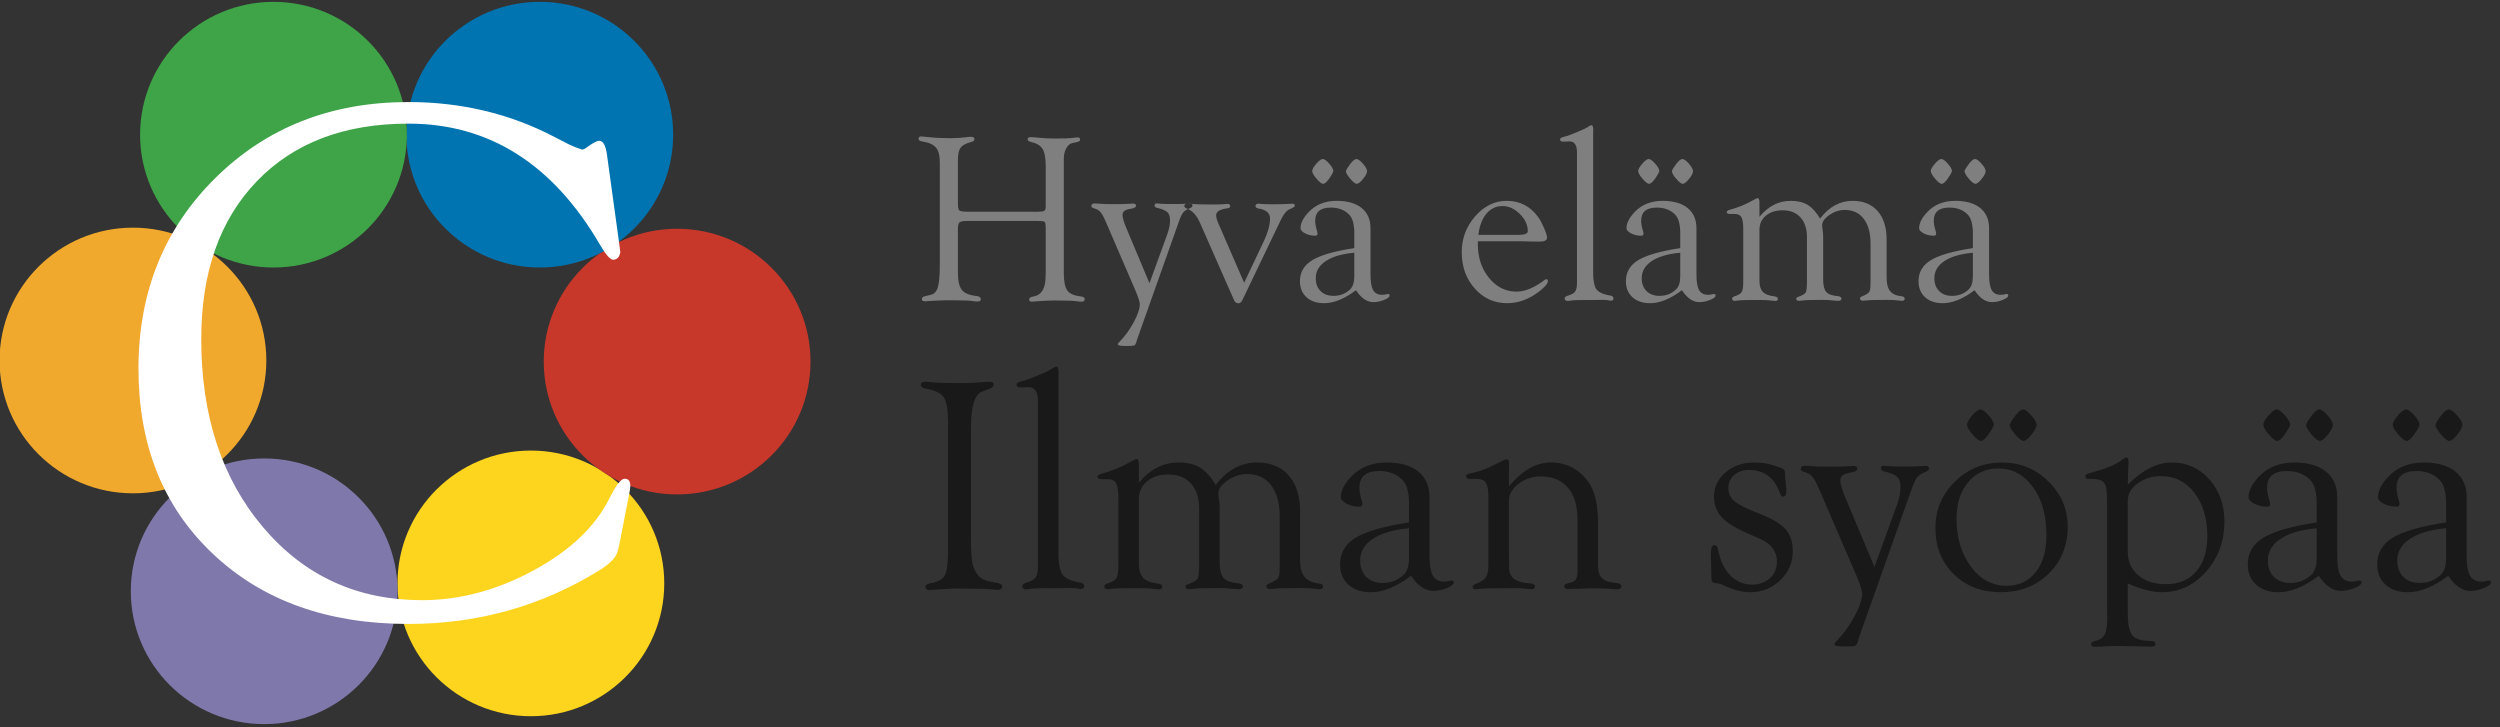 <?xml version="1.0" encoding="UTF-8" standalone="no"?>
<svg width="275px" height="80px" viewBox="0 0 275 80" version="1.1" xmlns="http://www.w3.org/2000/svg" xmlns:xlink="http://www.w3.org/1999/xlink" xmlns:sketch="http://www.bohemiancoding.com/sketch/ns">
    <rect x="0" y="0" width="275" height="80" fill="#333333" stroke="none"/>
    <!-- Generator: Sketch 3.5.1 (25234) - http://www.bohemiancoding.com/sketch -->
    <title>fi ilman syopaa</title>
    <desc>Created with Sketch.</desc>
    <defs></defs>
    <g id="Page-1" stroke="none" stroke-width="1" fill="none" fill-rule="evenodd" sketch:type="MSPage">
        <g id="fi-ilman-syopaa" sketch:type="MSArtboardGroup">
            <path d="M106.806,47.018 L106.806,59.344 C106.806,60.882 106.899,61.898 107.086,62.393 C107.306,62.953 107.578,63.349 107.902,63.579 C108.226,63.81 108.734,63.975 109.426,64.074 C109.976,64.151 110.25,64.288 110.25,64.486 C110.25,64.749 110.08,64.881 109.739,64.881 C109.575,64.881 109.366,64.865 109.113,64.832 C108.773,64.788 108.19,64.766 107.366,64.766 L104.977,64.733 L103.032,64.848 C102.714,64.881 102.45,64.898 102.241,64.898 C101.945,64.898 101.796,64.782 101.796,64.552 C101.796,64.354 101.967,64.228 102.307,64.173 C103.142,64.03 103.68,63.741 103.922,63.307 C104.164,62.874 104.285,61.959 104.285,60.564 L104.285,46.457 C104.285,45.095 104.128,44.178 103.815,43.705 C103.502,43.233 102.834,42.914 101.813,42.749 C101.472,42.683 101.296,42.552 101.285,42.354 C101.274,42.112 101.434,41.991 101.763,41.991 C101.851,41.991 101.95,41.997 102.06,42.008 C102.862,42.096 103.928,42.14 105.257,42.14 C106.07,42.14 106.768,42.123 107.35,42.09 L108.454,42.008 C108.663,41.997 108.8,41.991 108.866,41.991 C109.163,41.991 109.311,42.096 109.311,42.304 C109.311,42.502 109.168,42.65 108.882,42.749 L108.026,43.079 C107.213,43.387 106.806,44.699 106.806,47.018 L106.806,47.018 Z M116.429,41.563 L116.429,60.893 C116.429,61.794 116.534,62.486 116.743,62.97 C116.984,63.519 117.665,63.887 118.786,64.074 C119.094,64.129 119.253,64.244 119.264,64.42 C119.275,64.673 119.16,64.799 118.918,64.799 C118.819,64.799 118.676,64.777 118.489,64.733 C118.325,64.7 118.077,64.684 117.748,64.684 L116.314,64.7 L115.457,64.7 C114.413,64.7 113.771,64.716 113.529,64.749 C113.178,64.804 112.969,64.832 112.903,64.832 C112.617,64.832 112.469,64.722 112.458,64.502 C112.447,64.315 112.601,64.178 112.919,64.09 C113.414,63.947 113.746,63.758 113.916,63.522 C114.087,63.286 114.172,62.904 114.172,62.376 L114.172,44.101 C114.172,43.09 113.82,42.585 113.117,42.585 L112.293,42.617 C112.183,42.617 112.09,42.606 112.013,42.585 C111.881,42.53 111.815,42.442 111.815,42.321 C111.815,42.167 111.958,42.052 112.244,41.975 C112.617,41.887 112.958,41.783 113.265,41.662 L114.271,41.25 C115.04,40.942 115.573,40.678 115.869,40.459 C116.001,40.371 116.111,40.327 116.199,40.327 C116.364,40.316 116.446,40.558 116.446,41.052 L116.429,41.563 Z M125.278,53.098 C126.509,51.615 127.959,50.874 129.629,50.874 C130.596,50.874 131.387,51.06 132.002,51.434 C132.617,51.808 133.194,52.445 133.732,53.346 C134.996,51.698 136.506,50.874 138.264,50.874 C139.758,50.874 140.923,51.349 141.758,52.299 C142.593,53.25 143.01,54.576 143.01,56.279 L143.01,61.585 C143.01,62.431 143.175,63.058 143.505,63.464 C143.834,63.871 144.378,64.112 145.136,64.189 C145.4,64.211 145.532,64.326 145.532,64.535 C145.532,64.722 145.4,64.815 145.136,64.815 C145.015,64.815 144.845,64.799 144.625,64.766 C144.274,64.711 143.724,64.684 142.977,64.684 C141.516,64.684 140.604,64.705 140.242,64.749 C140,64.782 139.835,64.799 139.747,64.799 C139.462,64.799 139.313,64.695 139.302,64.486 C139.291,64.365 139.385,64.266 139.583,64.189 C140.066,64.002 140.382,63.821 140.53,63.645 C140.679,63.47 140.753,63.184 140.753,62.788 L140.769,62.228 L140.769,56.839 C140.769,55.356 140.453,54.203 139.822,53.379 C139.19,52.555 138.308,52.143 137.177,52.143 C136.43,52.143 135.715,52.376 135.034,52.843 C134.353,53.31 134.013,53.802 134.013,54.318 C134.013,54.428 134.029,54.565 134.062,54.73 C134.128,55.125 134.161,55.504 134.161,55.867 L134.161,61.816 C134.161,62.651 134.301,63.233 134.581,63.563 C134.861,63.893 135.391,64.09 136.171,64.156 C136.534,64.189 136.715,64.31 136.715,64.519 C136.715,64.716 136.556,64.815 136.237,64.815 C136.127,64.815 135.952,64.804 135.71,64.782 C135.106,64.716 134.589,64.684 134.161,64.684 C132.656,64.684 131.705,64.711 131.31,64.766 C131.101,64.799 130.931,64.815 130.799,64.815 C130.535,64.815 130.404,64.722 130.404,64.535 C130.404,64.414 130.502,64.321 130.7,64.255 C131.282,64.046 131.629,63.84 131.738,63.637 C131.848,63.434 131.903,62.898 131.903,62.03 L131.903,55.916 C131.903,54.763 131.604,53.854 131.005,53.189 C130.406,52.524 129.58,52.192 128.525,52.192 C127.558,52.192 126.775,52.442 126.177,52.942 C125.578,53.442 125.278,54.098 125.278,54.911 L125.278,61.997 C125.278,62.711 125.435,63.233 125.748,63.563 C126.061,63.893 126.591,64.101 127.338,64.189 C127.679,64.222 127.849,64.343 127.849,64.552 C127.849,64.749 127.717,64.843 127.454,64.832 C127.3,64.821 127.036,64.793 126.663,64.749 C126.432,64.716 125.976,64.7 125.295,64.7 L124.191,64.7 L123.07,64.716 C122.916,64.716 122.724,64.727 122.493,64.749 C122.208,64.782 122.004,64.804 121.884,64.815 C121.609,64.826 121.472,64.733 121.472,64.535 C121.472,64.37 121.593,64.25 121.834,64.173 C122.34,64.019 122.664,63.821 122.806,63.579 C122.949,63.338 123.021,62.865 123.021,62.162 L123.021,54.779 C123.021,53.988 122.936,53.445 122.765,53.148 C122.595,52.851 122.279,52.703 121.818,52.703 L121.093,52.703 C120.983,52.703 120.889,52.675 120.812,52.621 C120.747,52.588 120.714,52.533 120.714,52.456 C120.714,52.313 120.845,52.203 121.109,52.126 C122.241,51.83 123.29,51.407 124.257,50.857 C124.685,50.616 124.943,50.495 125.031,50.495 C125.196,50.495 125.278,50.698 125.278,51.104 L125.278,53.098 Z M154.99,57.466 L154.99,55.422 C154.99,54.159 154.754,53.285 154.282,52.802 C153.645,52.143 152.788,51.813 151.711,51.813 C150.261,51.813 149.536,52.428 149.536,53.659 C149.536,54.021 149.607,54.439 149.75,54.911 C149.816,55.109 149.854,55.285 149.865,55.439 C149.876,55.636 149.766,55.735 149.536,55.735 C149.019,55.735 148.55,55.625 148.127,55.406 C147.704,55.186 147.492,54.944 147.492,54.68 C147.492,53.999 147.86,53.263 148.596,52.472 C149.585,51.407 150.898,50.874 152.535,50.874 C154.029,50.874 155.188,51.206 156.012,51.871 C156.836,52.535 157.248,53.472 157.248,54.68 L157.248,61.14 C157.248,62.162 157.372,62.89 157.619,63.324 C157.866,63.758 158.281,63.975 158.863,63.975 C159.028,63.975 159.16,63.964 159.259,63.942 C159.456,63.887 159.588,63.86 159.654,63.86 C159.841,63.849 159.929,63.925 159.918,64.09 C159.907,64.288 159.649,64.489 159.143,64.692 C158.638,64.895 158.143,64.997 157.66,64.997 C156.759,64.997 155.946,64.442 155.221,63.332 C153.628,64.541 152.15,65.145 150.788,65.145 C149.755,65.145 148.934,64.868 148.324,64.313 C147.715,63.758 147.41,63.014 147.41,62.08 C147.41,60.816 147.987,59.836 149.14,59.138 C150.294,58.441 152.244,57.883 154.99,57.466 L154.99,57.466 Z M154.99,58.108 C153.277,58.262 151.953,58.649 151.019,59.27 C150.085,59.891 149.618,60.684 149.618,61.651 C149.618,62.409 149.841,63.011 150.285,63.456 C150.73,63.901 151.332,64.123 152.09,64.123 C153.013,64.123 153.787,63.821 154.414,63.217 C154.798,62.832 154.99,62.223 154.99,61.388 L154.99,58.108 Z M165.982,53.494 C167.454,51.747 168.981,50.874 170.563,50.874 C172.321,50.874 173.711,51.593 174.732,53.033 C175.435,54.021 175.787,55.526 175.787,57.548 L175.787,61.486 L175.77,61.981 L175.82,62.772 C175.941,63.497 176.402,63.92 177.204,64.041 L177.896,64.14 C178.193,64.184 178.347,64.294 178.358,64.469 C178.369,64.711 178.187,64.832 177.814,64.832 C177.693,64.832 177.479,64.815 177.171,64.782 C176.809,64.738 176.139,64.716 175.161,64.716 L173.529,64.766 L172.903,64.766 L172.425,64.799 L172.194,64.749 C172.118,64.705 172.079,64.623 172.079,64.502 C172.079,64.337 172.178,64.233 172.376,64.189 L172.87,64.057 C173.31,63.947 173.529,63.552 173.529,62.871 L173.529,57.185 C173.529,55.658 173.178,54.48 172.475,53.651 C171.771,52.821 170.772,52.406 169.475,52.406 C168.563,52.406 167.753,52.675 167.045,53.214 C166.336,53.752 165.982,54.367 165.982,55.059 L165.982,61.338 L165.998,61.833 L166.015,62.657 C166.07,63.579 166.833,64.085 168.305,64.173 C168.668,64.206 168.849,64.321 168.849,64.519 C168.849,64.716 168.723,64.815 168.47,64.815 C168.283,64.815 168.003,64.788 167.63,64.733 C167.421,64.711 166.904,64.7 166.081,64.7 C164.334,64.7 163.29,64.722 162.949,64.766 C162.609,64.799 162.389,64.815 162.29,64.815 C162.081,64.815 161.983,64.727 161.994,64.552 C162.005,64.42 162.109,64.315 162.307,64.239 C162.867,64.041 163.243,63.799 163.436,63.513 C163.628,63.228 163.724,62.766 163.724,62.129 L163.724,54.68 C163.724,53.9 163.631,53.37 163.444,53.09 C163.257,52.81 162.905,52.67 162.389,52.67 L161.68,52.686 C161.582,52.686 161.494,52.664 161.417,52.621 C161.318,52.577 161.269,52.5 161.269,52.39 C161.269,52.236 161.411,52.132 161.697,52.077 C162.433,51.945 163.142,51.72 163.823,51.401 L164.696,50.973 C165.037,50.808 165.251,50.703 165.339,50.659 C165.493,50.572 165.625,50.528 165.734,50.528 C165.932,50.528 166.02,50.687 165.998,51.006 C165.987,51.181 165.982,51.39 165.982,51.632 L165.982,53.494 Z M192.941,50.874 C193.809,50.874 194.556,50.989 195.182,51.22 L195.907,51.467 C196.204,51.577 196.352,51.747 196.352,51.978 L196.352,52.242 C196.352,52.395 196.363,52.549 196.385,52.703 L196.451,53.346 C196.484,53.576 196.501,53.785 196.501,53.972 C196.501,54.4 196.38,54.62 196.138,54.631 C196.006,54.642 195.885,54.499 195.775,54.203 C195.171,52.533 194.04,51.698 192.381,51.698 C191.721,51.698 191.18,51.884 190.757,52.258 C190.334,52.632 190.123,53.104 190.123,53.675 C190.123,54.279 190.348,54.768 190.799,55.142 C191.249,55.515 192.166,55.971 193.551,56.51 C194.924,57.048 195.877,57.617 196.41,58.215 C196.943,58.814 197.209,59.619 197.209,60.63 C197.209,61.871 196.75,62.934 195.833,63.818 C194.916,64.703 193.82,65.145 192.545,65.145 C191.634,65.145 190.645,64.887 189.579,64.37 C189.326,64.25 189.167,64.189 189.101,64.189 L188.673,64.14 C188.42,64.118 188.283,63.98 188.261,63.728 L188.244,63.019 L188.195,60.91 L188.228,60.415 C188.272,60.119 188.393,59.965 188.59,59.954 C188.788,59.943 188.92,60.108 188.986,60.448 C189.217,61.657 189.664,62.602 190.329,63.283 C190.994,63.964 191.793,64.304 192.727,64.304 C193.529,64.304 194.185,64.068 194.696,63.596 C195.207,63.123 195.462,62.519 195.462,61.783 C195.462,60.663 194.847,59.828 193.617,59.278 L192.166,58.636 C190.848,58.064 189.914,57.474 189.365,56.864 C188.816,56.254 188.541,55.51 188.541,54.631 C188.541,53.576 188.964,52.686 189.81,51.961 C190.656,51.236 191.7,50.874 192.941,50.874 L192.941,50.874 Z M206.19,62.36 L208.662,55.554 C208.926,54.818 209.057,54.17 209.057,53.609 C209.057,53.082 208.936,52.7 208.695,52.464 C208.453,52.228 207.986,52.027 207.294,51.862 C207.03,51.808 206.899,51.692 206.899,51.516 C206.899,51.319 207.008,51.225 207.228,51.236 C207.371,51.247 207.591,51.264 207.887,51.286 C208.129,51.308 208.623,51.319 209.37,51.319 C210.194,51.319 210.771,51.308 211.101,51.286 C211.474,51.264 211.722,51.253 211.842,51.253 C212.073,51.253 212.188,51.346 212.188,51.533 C212.188,51.676 212.073,51.797 211.842,51.895 C211.414,52.06 211.109,52.247 210.928,52.456 C210.746,52.664 210.557,53.038 210.359,53.576 L204.525,70.023 L204.361,70.55 C204.273,70.836 204.168,71.001 204.048,71.045 C203.927,71.089 203.542,71.111 202.894,71.111 C202.147,71.111 201.773,71.034 201.773,70.88 C201.773,70.792 201.839,70.688 201.971,70.567 C202.729,69.809 203.397,68.9 203.973,67.839 C204.55,66.779 204.839,65.93 204.839,65.293 C204.839,64.964 204.63,64.31 204.212,63.332 L200.076,53.741 C199.801,53.104 199.557,52.664 199.343,52.423 C199.128,52.181 198.829,52.011 198.445,51.912 C198.203,51.846 198.082,51.742 198.082,51.599 C198.082,51.357 198.241,51.236 198.56,51.236 C198.791,51.236 199.082,51.253 199.433,51.286 C199.697,51.319 200.252,51.335 201.098,51.335 C202.13,51.335 202.856,51.319 203.273,51.286 C203.548,51.264 203.745,51.253 203.866,51.253 C204.163,51.242 204.311,51.352 204.311,51.582 C204.311,51.78 204.015,51.923 203.421,52.011 C202.762,52.11 202.433,52.384 202.433,52.835 C202.433,53.23 202.608,53.84 202.96,54.664 L206.19,62.36 Z M220.23,50.874 C222.207,50.874 223.905,51.569 225.322,52.958 C226.739,54.348 227.448,56.004 227.448,57.927 C227.448,60.014 226.75,61.739 225.355,63.101 C223.96,64.464 222.196,65.145 220.065,65.145 C217.978,65.145 216.261,64.483 214.915,63.159 C213.569,61.835 212.897,60.141 212.897,58.075 C212.897,56.076 213.611,54.376 215.039,52.975 C216.467,51.574 218.197,50.874 220.23,50.874 L220.23,50.874 Z M219.801,51.533 C218.428,51.533 217.321,52.041 216.481,53.057 C215.64,54.073 215.22,55.406 215.22,57.054 C215.22,59.152 215.745,60.907 216.794,62.319 C217.843,63.73 219.148,64.436 220.708,64.436 C222.07,64.436 223.144,63.936 223.93,62.937 C224.715,61.937 225.108,60.58 225.108,58.866 C225.108,56.702 224.613,54.939 223.625,53.576 C222.636,52.214 221.361,51.533 219.801,51.533 L219.801,51.533 Z M217.84,45.04 C218.06,45.04 218.359,45.254 218.738,45.683 C219.118,46.111 219.313,46.457 219.324,46.721 C219.269,46.952 219.071,47.306 218.73,47.784 C218.39,48.262 218.11,48.501 217.89,48.501 C217.692,48.501 217.393,48.27 216.992,47.809 C216.591,47.347 216.385,46.99 216.374,46.737 C216.363,46.496 216.549,46.152 216.934,45.707 C217.319,45.262 217.621,45.04 217.84,45.04 L217.84,45.04 Z M222.537,45.04 C222.757,45.04 223.056,45.254 223.435,45.683 C223.814,46.111 224.009,46.457 224.02,46.721 C224.031,46.974 223.85,47.333 223.476,47.8 C223.103,48.267 222.806,48.501 222.586,48.501 C222.389,48.501 222.089,48.27 221.688,47.809 C221.287,47.347 221.081,46.99 221.07,46.737 C221.125,46.518 221.329,46.18 221.68,45.724 C222.032,45.268 222.317,45.04 222.537,45.04 L222.537,45.04 Z M234.056,53.313 C235.682,51.687 237.297,50.874 238.901,50.874 C240.549,50.874 241.925,51.494 243.029,52.736 C244.133,53.977 244.685,55.526 244.685,57.383 C244.685,59.525 244.015,61.355 242.674,62.871 C241.334,64.387 239.714,65.145 237.813,65.145 C236.747,65.145 235.495,64.821 234.056,64.173 L234.056,67.485 C234.056,68.694 234.226,69.498 234.566,69.899 C234.907,70.3 235.583,70.501 236.593,70.501 C236.934,70.501 237.104,70.616 237.104,70.847 C237.104,71.034 236.951,71.127 236.643,71.127 L235.802,71.111 L234.237,71.078 L232.507,71.061 L231.814,71.078 L231.172,71.127 L230.397,71.143 L230.183,71.111 C230.084,71.067 230.035,70.979 230.035,70.847 C230.035,70.671 230.177,70.556 230.463,70.501 C230.968,70.402 231.317,70.168 231.51,69.8 C231.702,69.432 231.798,68.825 231.798,67.979 L231.781,67.353 L231.781,55.027 L231.748,54.334 C231.748,53.708 231.625,53.274 231.378,53.033 C231.131,52.791 230.677,52.67 230.018,52.67 L229.738,52.67 C229.639,52.67 229.562,52.659 229.507,52.637 C229.43,52.593 229.392,52.522 229.392,52.423 C229.392,52.247 229.529,52.126 229.804,52.06 C231.639,51.577 232.897,51.049 233.578,50.478 C233.71,50.368 233.808,50.313 233.874,50.313 C234.05,50.313 234.138,50.467 234.138,50.775 L234.122,51.088 L234.056,53.313 Z M234.056,55.076 L234.056,60.695 C234.056,61.772 234.44,62.635 235.209,63.283 C235.978,63.931 237,64.255 238.274,64.255 C239.681,64.255 240.787,63.783 241.595,62.838 C242.402,61.893 242.806,60.602 242.806,58.965 C242.806,57.021 242.334,55.436 241.389,54.211 C240.444,52.986 239.225,52.373 237.731,52.373 C236.731,52.373 235.868,52.64 235.143,53.173 C234.418,53.705 234.056,54.34 234.056,55.076 L234.056,55.076 Z M254.836,57.466 L254.836,55.422 C254.836,54.159 254.599,53.285 254.127,52.802 C253.49,52.143 252.633,51.813 251.556,51.813 C250.106,51.813 249.381,52.428 249.381,53.659 C249.381,54.021 249.452,54.439 249.595,54.911 C249.661,55.109 249.7,55.285 249.711,55.439 C249.722,55.636 249.612,55.735 249.381,55.735 C248.865,55.735 248.395,55.625 247.972,55.406 C247.549,55.186 247.338,54.944 247.338,54.68 C247.338,53.999 247.706,53.263 248.442,52.472 C249.43,51.407 250.743,50.874 252.38,50.874 C253.874,50.874 255.033,51.206 255.857,51.871 C256.681,52.535 257.093,53.472 257.093,54.68 L257.093,61.14 C257.093,62.162 257.217,62.89 257.464,63.324 C257.711,63.758 258.126,63.975 258.708,63.975 C258.873,63.975 259.005,63.964 259.104,63.942 C259.302,63.887 259.433,63.86 259.499,63.86 C259.686,63.849 259.774,63.925 259.763,64.09 C259.752,64.288 259.494,64.489 258.989,64.692 C258.483,64.895 257.989,64.997 257.505,64.997 C256.604,64.997 255.792,64.442 255.066,63.332 C253.473,64.541 251.996,65.145 250.633,65.145 C249.601,65.145 248.779,64.868 248.17,64.313 C247.56,63.758 247.255,63.014 247.255,62.08 C247.255,60.816 247.832,59.836 248.985,59.138 C250.139,58.441 252.089,57.883 254.836,57.466 L254.836,57.466 Z M254.836,58.108 C253.122,58.262 251.798,58.649 250.864,59.27 C249.93,59.891 249.463,60.684 249.463,61.651 C249.463,62.409 249.686,63.011 250.131,63.456 C250.576,63.901 251.177,64.123 251.935,64.123 C252.858,64.123 253.633,63.821 254.259,63.217 C254.643,62.832 254.836,62.223 254.836,61.388 L254.836,58.108 Z M250.436,45.04 C250.655,45.04 250.955,45.254 251.334,45.683 C251.713,46.111 251.908,46.457 251.919,46.721 C251.864,46.952 251.666,47.306 251.326,47.784 C250.985,48.262 250.705,48.501 250.485,48.501 C250.287,48.501 249.988,48.27 249.587,47.809 C249.186,47.347 248.98,46.99 248.969,46.737 C248.958,46.496 249.145,46.152 249.529,45.707 C249.914,45.262 250.216,45.04 250.436,45.04 L250.436,45.04 Z M255.132,45.04 C255.352,45.04 255.651,45.254 256.03,45.683 C256.409,46.111 256.604,46.457 256.615,46.721 C256.626,46.974 256.445,47.333 256.072,47.8 C255.698,48.267 255.401,48.501 255.182,48.501 C254.984,48.501 254.685,48.27 254.284,47.809 C253.883,47.347 253.677,46.99 253.666,46.737 C253.721,46.518 253.924,46.18 254.275,45.724 C254.627,45.268 254.913,45.04 255.132,45.04 L255.132,45.04 Z M269.073,57.466 L269.073,55.422 C269.073,54.159 268.837,53.285 268.365,52.802 C267.728,52.143 266.871,51.813 265.794,51.813 C264.344,51.813 263.619,52.428 263.619,53.659 C263.619,54.021 263.69,54.439 263.833,54.911 C263.899,55.109 263.937,55.285 263.948,55.439 C263.959,55.636 263.849,55.735 263.619,55.735 C263.102,55.735 262.633,55.625 262.21,55.406 C261.787,55.186 261.575,54.944 261.575,54.68 C261.575,53.999 261.943,53.263 262.679,52.472 C263.668,51.407 264.981,50.874 266.618,50.874 C268.112,50.874 269.271,51.206 270.095,51.871 C270.919,52.535 271.331,53.472 271.331,54.68 L271.331,61.14 C271.331,62.162 271.455,62.89 271.702,63.324 C271.949,63.758 272.364,63.975 272.946,63.975 C273.111,63.975 273.243,63.964 273.342,63.942 C273.539,63.887 273.671,63.86 273.737,63.86 C273.924,63.849 274.012,63.925 274.001,64.09 C273.99,64.288 273.732,64.489 273.226,64.692 C272.721,64.895 272.226,64.997 271.743,64.997 C270.842,64.997 270.029,64.442 269.304,63.332 C267.711,64.541 266.233,65.145 264.871,65.145 C263.838,65.145 263.017,64.868 262.407,64.313 C261.798,63.758 261.493,63.014 261.493,62.08 C261.493,60.816 262.07,59.836 263.223,59.138 C264.377,58.441 266.327,57.883 269.073,57.466 L269.073,57.466 Z M269.073,58.108 C267.36,58.262 266.036,58.649 265.102,59.27 C264.168,59.891 263.701,60.684 263.701,61.651 C263.701,62.409 263.924,63.011 264.369,63.456 C264.813,63.901 265.415,64.123 266.173,64.123 C267.096,64.123 267.87,63.821 268.497,63.217 C268.881,62.832 269.073,62.223 269.073,61.388 L269.073,58.108 Z M264.673,45.04 C264.893,45.04 265.192,45.254 265.572,45.683 C265.951,46.111 266.146,46.457 266.157,46.721 C266.102,46.952 265.904,47.306 265.563,47.784 C265.223,48.262 264.943,48.501 264.723,48.501 C264.525,48.501 264.226,48.27 263.825,47.809 C263.424,47.347 263.218,46.99 263.207,46.737 C263.196,46.496 263.382,46.152 263.767,45.707 C264.152,45.262 264.454,45.04 264.673,45.04 L264.673,45.04 Z M269.37,45.04 C269.59,45.04 269.889,45.254 270.268,45.683 C270.647,46.111 270.842,46.457 270.853,46.721 C270.864,46.974 270.683,47.333 270.309,47.8 C269.936,48.267 269.639,48.501 269.419,48.501 C269.222,48.501 268.922,48.27 268.521,47.809 C268.12,47.347 267.914,46.99 267.903,46.737 C267.958,46.518 268.162,46.18 268.513,45.724 C268.865,45.268 269.15,45.04 269.37,45.04 L269.37,45.04 Z" id="Ilman-syöpää" fill="#1A1919" sketch:type="MSShapeGroup"></path>
            <path d="M106.474,23.289 L114.145,23.289 C114.526,23.289 114.769,23.254 114.873,23.185 C114.977,23.115 115.029,22.959 115.029,22.717 L115.029,18.283 C115.029,17.391 114.914,16.758 114.684,16.385 C114.454,16.013 114.032,15.757 113.417,15.618 C113.156,15.566 113.031,15.462 113.039,15.306 C113.048,15.159 113.156,15.085 113.365,15.085 C113.547,15.085 113.841,15.107 114.249,15.15 C114.821,15.211 115.427,15.241 116.069,15.241 C116.996,15.241 117.646,15.215 118.019,15.163 C118.253,15.129 118.413,15.111 118.5,15.111 C118.708,15.111 118.812,15.194 118.812,15.358 C118.812,15.488 118.708,15.575 118.5,15.618 L117.967,15.735 C117.698,15.787 117.473,15.98 117.291,16.314 C117.109,16.648 117.018,17.031 117.018,17.464 L117.018,30.036 C117.018,30.963 117.148,31.605 117.408,31.96 C117.668,32.315 118.166,32.532 118.903,32.61 C119.171,32.645 119.31,32.731 119.319,32.87 C119.336,33.078 119.215,33.182 118.955,33.182 C118.781,33.182 118.556,33.16 118.279,33.117 C118.071,33.082 117.637,33.065 116.979,33.065 L116.017,33.052 L115.042,33.078 C114.886,33.078 114.678,33.091 114.418,33.117 C113.88,33.16 113.581,33.182 113.521,33.182 C113.304,33.191 113.2,33.104 113.208,32.922 C113.217,32.766 113.365,32.666 113.651,32.623 C114.561,32.467 115.016,31.726 115.016,30.4 L115.029,29.893 L115.029,25.122 C115.029,24.714 114.99,24.476 114.912,24.407 C114.834,24.337 114.574,24.303 114.132,24.303 L106.474,24.303 C105.98,24.303 105.673,24.353 105.551,24.452 C105.43,24.552 105.369,24.805 105.369,25.213 L105.369,29.984 C105.369,30.885 105.512,31.518 105.798,31.882 C106.084,32.246 106.617,32.471 107.397,32.558 C107.718,32.593 107.883,32.705 107.891,32.896 C107.9,33.078 107.774,33.169 107.514,33.169 C107.402,33.169 107.189,33.147 106.877,33.104 C106.643,33.061 106.123,33.039 105.317,33.039 L104.225,33.026 L103.367,33.052 C103.15,33.052 102.877,33.065 102.548,33.091 C102.097,33.126 101.824,33.143 101.729,33.143 C101.512,33.143 101.404,33.061 101.404,32.896 C101.404,32.74 101.517,32.636 101.742,32.584 L102.392,32.428 C102.773,32.341 103.033,32.055 103.172,31.57 C103.311,31.085 103.38,30.235 103.38,29.022 L103.38,17.867 C103.38,17.113 103.237,16.567 102.951,16.229 C102.665,15.891 102.154,15.666 101.417,15.553 C101.166,15.519 101.04,15.423 101.04,15.267 C101.04,15.085 101.153,14.999 101.378,15.007 C101.543,15.016 101.803,15.042 102.158,15.085 C102.834,15.163 103.627,15.202 104.537,15.202 C105.153,15.202 105.729,15.168 106.266,15.098 C106.5,15.064 106.682,15.046 106.812,15.046 C107.064,15.046 107.189,15.137 107.189,15.319 C107.189,15.458 107.072,15.558 106.838,15.618 C106.258,15.766 105.868,15.976 105.668,16.249 C105.469,16.522 105.369,16.979 105.369,17.62 L105.369,22.262 C105.369,22.756 105.419,23.05 105.519,23.146 C105.618,23.241 105.937,23.289 106.474,23.289 L106.474,23.289 Z M126.443,31.154 L128.393,25.785 C128.601,25.204 128.705,24.693 128.705,24.251 C128.705,23.835 128.61,23.533 128.419,23.347 C128.228,23.161 127.86,23.003 127.314,22.873 C127.106,22.829 127.002,22.738 127.002,22.6 C127.002,22.444 127.089,22.37 127.262,22.379 C127.375,22.387 127.548,22.4 127.782,22.418 C127.973,22.435 128.363,22.444 128.952,22.444 C129.602,22.444 130.057,22.435 130.317,22.418 C130.612,22.4 130.807,22.392 130.902,22.392 C131.084,22.392 131.175,22.465 131.175,22.613 C131.175,22.725 131.084,22.821 130.902,22.899 C130.564,23.029 130.324,23.176 130.181,23.341 C130.038,23.505 129.888,23.8 129.732,24.225 L125.13,37.199 L125,37.615 C124.931,37.841 124.848,37.971 124.753,38.005 C124.658,38.04 124.354,38.057 123.843,38.057 C123.254,38.057 122.959,37.997 122.959,37.875 C122.959,37.806 123.011,37.724 123.115,37.628 C123.713,37.03 124.239,36.313 124.694,35.477 C125.149,34.64 125.377,33.971 125.377,33.468 C125.377,33.208 125.212,32.692 124.883,31.921 L121.62,24.355 C121.403,23.852 121.21,23.505 121.041,23.315 C120.872,23.124 120.636,22.99 120.333,22.912 C120.142,22.86 120.047,22.777 120.047,22.665 C120.047,22.474 120.172,22.379 120.424,22.379 C120.606,22.379 120.835,22.392 121.113,22.418 C121.321,22.444 121.758,22.457 122.426,22.457 C123.241,22.457 123.813,22.444 124.142,22.418 C124.359,22.4 124.515,22.392 124.61,22.392 C124.844,22.383 124.961,22.47 124.961,22.652 C124.961,22.808 124.727,22.92 124.259,22.99 C123.739,23.068 123.479,23.284 123.479,23.64 C123.479,23.952 123.618,24.433 123.895,25.083 L126.443,31.154 Z M136.856,31.102 L139.04,26.487 C139.482,25.533 139.703,24.719 139.703,24.043 C139.703,23.445 139.287,23.076 138.455,22.938 C138.221,22.903 138.104,22.816 138.104,22.678 C138.104,22.496 138.217,22.405 138.442,22.405 C138.555,22.405 138.715,22.418 138.923,22.444 C139.105,22.461 139.422,22.47 139.872,22.47 C140.765,22.47 141.359,22.457 141.654,22.431 C141.896,22.413 142.057,22.405 142.135,22.405 C142.343,22.405 142.442,22.478 142.434,22.626 C142.425,22.738 142.243,22.864 141.888,23.003 C141.532,23.141 141.199,23.54 140.887,24.199 L136.648,33.039 C136.544,33.256 136.401,33.364 136.219,33.364 C136.003,33.364 135.842,33.243 135.738,33 L131.968,24.446 C131.622,23.666 131.149,23.163 130.551,22.938 C130.369,22.868 130.278,22.777 130.278,22.665 C130.278,22.483 130.408,22.392 130.668,22.392 C130.737,22.392 130.837,22.4 130.967,22.418 C131.392,22.47 132.181,22.496 133.333,22.496 C133.862,22.496 134.23,22.487 134.438,22.47 C134.724,22.444 134.919,22.431 135.023,22.431 C135.223,22.422 135.322,22.509 135.322,22.691 C135.322,22.821 135.201,22.899 134.958,22.925 C134.17,23.029 133.775,23.28 133.775,23.679 C133.775,23.895 133.853,24.186 134.009,24.55 L136.856,31.102 Z M148.973,27.293 L148.973,25.681 C148.973,24.684 148.787,23.995 148.414,23.614 C147.911,23.094 147.235,22.834 146.386,22.834 C145.242,22.834 144.67,23.319 144.67,24.29 C144.67,24.576 144.726,24.905 144.839,25.278 C144.891,25.434 144.921,25.572 144.93,25.694 C144.938,25.85 144.852,25.928 144.67,25.928 C144.262,25.928 143.892,25.841 143.558,25.668 C143.224,25.494 143.058,25.304 143.058,25.096 C143.058,24.558 143.348,23.978 143.929,23.354 C144.709,22.513 145.744,22.093 147.036,22.093 C148.214,22.093 149.129,22.355 149.779,22.879 C150.429,23.403 150.754,24.142 150.754,25.096 L150.754,30.192 C150.754,30.998 150.851,31.572 151.046,31.914 C151.241,32.257 151.569,32.428 152.028,32.428 C152.158,32.428 152.262,32.419 152.34,32.402 C152.496,32.359 152.6,32.337 152.652,32.337 C152.799,32.328 152.869,32.389 152.86,32.519 C152.851,32.675 152.648,32.833 152.249,32.993 C151.85,33.154 151.46,33.234 151.079,33.234 C150.368,33.234 149.727,32.796 149.155,31.921 C147.898,32.874 146.732,33.351 145.658,33.351 C144.843,33.351 144.195,33.132 143.714,32.694 C143.233,32.257 142.993,31.67 142.993,30.933 C142.993,29.936 143.448,29.163 144.358,28.612 C145.268,28.062 146.806,27.622 148.973,27.293 L148.973,27.293 Z M148.973,27.8 C147.621,27.921 146.576,28.227 145.84,28.716 C145.103,29.206 144.735,29.832 144.735,30.595 C144.735,31.193 144.91,31.667 145.261,32.018 C145.612,32.369 146.087,32.545 146.685,32.545 C147.413,32.545 148.024,32.307 148.518,31.83 C148.821,31.527 148.973,31.046 148.973,30.387 L148.973,27.8 Z M145.502,17.49 C145.675,17.49 145.911,17.659 146.21,17.997 C146.509,18.335 146.663,18.608 146.672,18.816 C146.628,18.998 146.472,19.278 146.204,19.655 C145.935,20.032 145.714,20.221 145.541,20.221 C145.385,20.221 145.149,20.039 144.832,19.674 C144.516,19.31 144.353,19.029 144.345,18.829 C144.336,18.639 144.483,18.368 144.787,18.017 C145.09,17.666 145.328,17.49 145.502,17.49 L145.502,17.49 Z M149.207,17.49 C149.38,17.49 149.616,17.659 149.915,17.997 C150.214,18.335 150.368,18.608 150.377,18.816 C150.386,19.016 150.243,19.3 149.948,19.668 C149.653,20.036 149.419,20.221 149.246,20.221 C149.09,20.221 148.854,20.039 148.537,19.674 C148.221,19.31 148.058,19.029 148.05,18.829 C148.093,18.656 148.253,18.39 148.531,18.03 C148.808,17.67 149.034,17.49 149.207,17.49 L149.207,17.49 Z M162.571,26.539 L162.558,26.825 C162.558,28.307 162.968,29.553 163.787,30.562 C164.606,31.572 165.613,32.077 166.81,32.077 C167.754,32.077 168.781,31.652 169.891,30.803 C169.96,30.751 170.025,30.721 170.086,30.712 C170.207,30.703 170.268,30.773 170.268,30.92 C170.268,31.18 169.964,31.548 169.358,32.025 C168.231,32.909 167.039,33.351 165.782,33.351 C164.37,33.351 163.185,32.814 162.227,31.739 C161.269,30.664 160.79,29.334 160.79,27.748 C160.79,26.24 161.284,24.92 162.272,23.789 C163.26,22.658 164.417,22.093 165.743,22.093 C167.191,22.093 168.348,22.695 169.215,23.9 C169.423,24.194 169.635,24.593 169.852,25.096 C170.068,25.598 170.177,25.949 170.177,26.149 C170.177,26.435 169.895,26.578 169.332,26.578 L168.37,26.565 L167.486,26.539 L162.571,26.539 Z M162.623,25.837 L167.031,25.837 C167.715,25.837 168.058,25.698 168.058,25.421 C168.058,24.745 167.765,24.116 167.18,23.536 C166.595,22.955 165.96,22.665 165.275,22.665 C164.565,22.665 163.973,22.948 163.501,23.516 C163.029,24.084 162.736,24.857 162.623,25.837 L162.623,25.837 Z M175.247,14.747 L175.247,29.997 C175.247,30.708 175.329,31.254 175.494,31.635 C175.685,32.068 176.222,32.359 177.106,32.506 C177.349,32.549 177.474,32.64 177.483,32.779 C177.492,32.978 177.401,33.078 177.21,33.078 C177.132,33.078 177.019,33.061 176.872,33.026 C176.742,33 176.547,32.987 176.287,32.987 L175.156,33 L174.48,33 C173.656,33 173.149,33.013 172.959,33.039 C172.681,33.082 172.517,33.104 172.465,33.104 C172.239,33.104 172.122,33.017 172.114,32.844 C172.105,32.697 172.226,32.588 172.478,32.519 C172.868,32.406 173.13,32.257 173.264,32.07 C173.399,31.884 173.466,31.583 173.466,31.167 L173.466,16.749 C173.466,15.952 173.188,15.553 172.634,15.553 L171.984,15.579 C171.897,15.579 171.823,15.571 171.763,15.553 C171.659,15.51 171.607,15.441 171.607,15.345 C171.607,15.224 171.719,15.133 171.945,15.072 C172.239,15.003 172.508,14.921 172.751,14.825 L173.544,14.5 C174.15,14.258 174.571,14.05 174.805,13.876 C174.909,13.807 174.995,13.772 175.065,13.772 C175.195,13.764 175.26,13.954 175.26,14.344 L175.247,14.747 Z M184.828,27.293 L184.828,25.681 C184.828,24.684 184.642,23.995 184.269,23.614 C183.766,23.094 183.09,22.834 182.241,22.834 C181.097,22.834 180.525,23.319 180.525,24.29 C180.525,24.576 180.581,24.905 180.694,25.278 C180.746,25.434 180.776,25.572 180.785,25.694 C180.794,25.85 180.707,25.928 180.525,25.928 C180.118,25.928 179.747,25.841 179.413,25.668 C179.08,25.494 178.913,25.304 178.913,25.096 C178.913,24.558 179.203,23.978 179.784,23.354 C180.564,22.513 181.6,22.093 182.891,22.093 C184.07,22.093 184.984,22.355 185.634,22.879 C186.284,23.403 186.609,24.142 186.609,25.096 L186.609,30.192 C186.609,30.998 186.707,31.572 186.902,31.914 C187.097,32.257 187.424,32.428 187.883,32.428 C188.013,32.428 188.117,32.419 188.195,32.402 C188.351,32.359 188.455,32.337 188.507,32.337 C188.655,32.328 188.724,32.389 188.715,32.519 C188.707,32.675 188.503,32.833 188.104,32.993 C187.706,33.154 187.316,33.234 186.934,33.234 C186.224,33.234 185.582,32.796 185.01,31.921 C183.753,32.874 182.588,33.351 181.513,33.351 C180.698,33.351 180.051,33.132 179.569,32.694 C179.088,32.257 178.848,31.67 178.848,30.933 C178.848,29.936 179.303,29.163 180.213,28.612 C181.123,28.062 182.661,27.622 184.828,27.293 L184.828,27.293 Z M184.828,27.8 C183.476,27.921 182.432,28.227 181.695,28.716 C180.958,29.206 180.59,29.832 180.59,30.595 C180.59,31.193 180.766,31.667 181.117,32.018 C181.468,32.369 181.942,32.545 182.54,32.545 C183.268,32.545 183.879,32.307 184.373,31.83 C184.677,31.527 184.828,31.046 184.828,30.387 L184.828,27.8 Z M181.357,17.49 C181.53,17.49 181.767,17.659 182.066,17.997 C182.365,18.335 182.518,18.608 182.527,18.816 C182.484,18.998 182.328,19.278 182.059,19.655 C181.79,20.032 181.569,20.221 181.396,20.221 C181.24,20.221 181.004,20.039 180.688,19.674 C180.371,19.31 180.209,19.029 180.2,18.829 C180.191,18.639 180.339,18.368 180.642,18.017 C180.945,17.666 181.184,17.49 181.357,17.49 L181.357,17.49 Z M185.062,17.49 C185.236,17.49 185.472,17.659 185.771,17.997 C186.07,18.335 186.224,18.608 186.232,18.816 C186.241,19.016 186.098,19.3 185.803,19.668 C185.509,20.036 185.275,20.221 185.101,20.221 C184.945,20.221 184.709,20.039 184.393,19.674 C184.076,19.31 183.914,19.029 183.905,18.829 C183.948,18.656 184.109,18.39 184.386,18.03 C184.664,17.67 184.889,17.49 185.062,17.49 L185.062,17.49 Z M193.539,23.848 C194.509,22.678 195.653,22.093 196.971,22.093 C197.733,22.093 198.357,22.24 198.843,22.535 C199.328,22.829 199.783,23.332 200.208,24.043 C201.204,22.743 202.396,22.093 203.783,22.093 C204.962,22.093 205.88,22.467 206.539,23.217 C207.198,23.967 207.527,25.013 207.527,26.357 L207.527,30.543 C207.527,31.21 207.657,31.704 207.917,32.025 C208.177,32.346 208.606,32.536 209.204,32.597 C209.412,32.614 209.516,32.705 209.516,32.87 C209.516,33.017 209.412,33.091 209.204,33.091 C209.109,33.091 208.974,33.078 208.801,33.052 C208.524,33.009 208.09,32.987 207.501,32.987 C206.348,32.987 205.629,33.004 205.343,33.039 C205.152,33.065 205.022,33.078 204.953,33.078 C204.728,33.078 204.611,32.996 204.602,32.831 C204.593,32.736 204.667,32.658 204.823,32.597 C205.204,32.45 205.453,32.307 205.57,32.168 C205.687,32.029 205.746,31.804 205.746,31.492 L205.759,31.05 L205.759,26.799 C205.759,25.629 205.51,24.719 205.011,24.069 C204.513,23.419 203.818,23.094 202.925,23.094 C202.336,23.094 201.772,23.278 201.235,23.646 C200.697,24.014 200.429,24.402 200.429,24.81 C200.429,24.896 200.442,25.005 200.468,25.135 C200.52,25.447 200.546,25.746 200.546,26.032 L200.546,30.725 C200.546,31.384 200.656,31.843 200.877,32.103 C201.098,32.363 201.516,32.519 202.132,32.571 C202.418,32.597 202.561,32.692 202.561,32.857 C202.561,33.013 202.435,33.091 202.184,33.091 C202.097,33.091 201.958,33.082 201.768,33.065 C201.291,33.013 200.884,32.987 200.546,32.987 C199.358,32.987 198.609,33.009 198.297,33.052 C198.132,33.078 197.998,33.091 197.894,33.091 C197.686,33.091 197.582,33.017 197.582,32.87 C197.582,32.775 197.66,32.701 197.816,32.649 C198.275,32.484 198.548,32.322 198.635,32.161 C198.721,32.001 198.765,31.579 198.765,30.894 L198.765,26.071 C198.765,25.161 198.529,24.444 198.056,23.919 C197.584,23.395 196.932,23.133 196.1,23.133 C195.337,23.133 194.719,23.33 194.247,23.724 C193.775,24.119 193.539,24.636 193.539,25.278 L193.539,30.868 C193.539,31.431 193.662,31.843 193.909,32.103 C194.156,32.363 194.574,32.528 195.164,32.597 C195.432,32.623 195.567,32.718 195.567,32.883 C195.567,33.039 195.463,33.113 195.255,33.104 C195.133,33.095 194.925,33.074 194.631,33.039 C194.449,33.013 194.089,33 193.552,33 L192.68,33 L191.796,33.013 C191.675,33.013 191.523,33.022 191.341,33.039 C191.116,33.065 190.956,33.082 190.86,33.091 C190.644,33.1 190.535,33.026 190.535,32.87 C190.535,32.74 190.631,32.645 190.821,32.584 C191.22,32.463 191.476,32.307 191.588,32.116 C191.701,31.925 191.757,31.553 191.757,30.998 L191.757,25.174 C191.757,24.55 191.69,24.121 191.556,23.887 C191.422,23.653 191.172,23.536 190.808,23.536 L190.236,23.536 C190.15,23.536 190.076,23.514 190.015,23.471 C189.963,23.445 189.937,23.401 189.937,23.341 C189.937,23.228 190.041,23.141 190.249,23.081 C191.142,22.847 191.97,22.513 192.732,22.08 C193.07,21.889 193.274,21.794 193.344,21.794 C193.474,21.794 193.539,21.954 193.539,22.275 L193.539,23.848 Z M217.017,27.293 L217.017,25.681 C217.017,24.684 216.831,23.995 216.458,23.614 C215.956,23.094 215.28,22.834 214.43,22.834 C213.286,22.834 212.714,23.319 212.714,24.29 C212.714,24.576 212.771,24.905 212.883,25.278 C212.935,25.434 212.966,25.572 212.974,25.694 C212.983,25.85 212.896,25.928 212.714,25.928 C212.307,25.928 211.936,25.841 211.603,25.668 C211.269,25.494 211.102,25.304 211.102,25.096 C211.102,24.558 211.393,23.978 211.973,23.354 C212.753,22.513 213.789,22.093 215.08,22.093 C216.259,22.093 217.173,22.355 217.823,22.879 C218.473,23.403 218.798,24.142 218.798,25.096 L218.798,30.192 C218.798,30.998 218.896,31.572 219.091,31.914 C219.286,32.257 219.613,32.428 220.073,32.428 C220.203,32.428 220.307,32.419 220.385,32.402 C220.541,32.359 220.645,32.337 220.697,32.337 C220.844,32.328 220.913,32.389 220.905,32.519 C220.896,32.675 220.692,32.833 220.294,32.993 C219.895,33.154 219.505,33.234 219.123,33.234 C218.413,33.234 217.771,32.796 217.199,31.921 C215.943,32.874 214.777,33.351 213.702,33.351 C212.888,33.351 212.24,33.132 211.759,32.694 C211.278,32.257 211.037,31.67 211.037,30.933 C211.037,29.936 211.492,29.163 212.402,28.612 C213.312,28.062 214.851,27.622 217.017,27.293 L217.017,27.293 Z M217.017,27.8 C215.665,27.921 214.621,28.227 213.884,28.716 C213.148,29.206 212.779,29.832 212.779,30.595 C212.779,31.193 212.955,31.667 213.306,32.018 C213.657,32.369 214.131,32.545 214.729,32.545 C215.457,32.545 216.068,32.307 216.562,31.83 C216.866,31.527 217.017,31.046 217.017,30.387 L217.017,27.8 Z M213.546,17.49 C213.72,17.49 213.956,17.659 214.255,17.997 C214.554,18.335 214.708,18.608 214.716,18.816 C214.673,18.998 214.517,19.278 214.248,19.655 C213.98,20.032 213.759,20.221 213.585,20.221 C213.429,20.221 213.193,20.039 212.877,19.674 C212.56,19.31 212.398,19.029 212.389,18.829 C212.381,18.639 212.528,18.368 212.831,18.017 C213.135,17.666 213.373,17.49 213.546,17.49 L213.546,17.49 Z M217.251,17.49 C217.425,17.49 217.661,17.659 217.96,17.997 C218.259,18.335 218.413,18.608 218.421,18.816 C218.43,19.016 218.287,19.3 217.992,19.668 C217.698,20.036 217.464,20.221 217.29,20.221 C217.134,20.221 216.898,20.039 216.582,19.674 C216.266,19.31 216.103,19.029 216.094,18.829 C216.138,18.656 216.298,18.39 216.575,18.03 C216.853,17.67 217.078,17.49 217.251,17.49 L217.251,17.49 Z" id="Hyvä-elämä" fill="#7F7F7F" sketch:type="MSShapeGroup"></path>
            <g id="c" sketch:type="MSLayerGroup">
                <path d="M73.069,64.173 C73.069,72.242 66.5,78.784 58.397,78.784 C50.293,78.784 43.724,72.242 43.724,64.173 C43.724,56.103 50.293,49.562 58.397,49.562 C66.5,49.562 73.069,56.103 73.069,64.173" id="Fill-2" fill="#FDD41E" sketch:type="MSShapeGroup"></path>
                <path d="M89.156,39.776 C89.156,47.845 82.587,54.386 74.484,54.386 C66.38,54.386 59.812,47.845 59.812,39.776 C59.812,31.706 66.38,25.164 74.484,25.164 C82.587,25.164 89.156,31.706 89.156,39.776" id="Fill-3" fill="#C7372A" sketch:type="MSShapeGroup"></path>
                <path d="M74.047,14.814 C74.047,22.884 67.478,29.426 59.375,29.426 C51.271,29.426 44.702,22.884 44.702,14.814 C44.702,6.744 51.271,0.203 59.375,0.203 C67.478,0.203 74.047,6.744 74.047,14.814" id="Fill-4" fill="#0074B0" sketch:type="MSShapeGroup"></path>
                <path d="M44.755,14.814 C44.755,22.884 38.186,29.426 30.082,29.426 C21.979,29.426 15.41,22.884 15.41,14.814 C15.41,6.744 21.979,0.203 30.082,0.203 C38.186,0.203 44.755,6.744 44.755,14.814" id="Fill-5" fill="#3EA447" sketch:type="MSShapeGroup"></path>
                <path d="M29.296,39.654 C29.296,47.722 22.727,54.265 14.624,54.265 C6.521,54.265 -0.049,47.722 -0.049,39.654 C-0.049,31.584 6.521,25.042 14.624,25.042 C22.727,25.042 29.296,31.584 29.296,39.654" id="Fill-6" fill="#F0A92C" sketch:type="MSShapeGroup"></path>
                <path d="M43.733,65.04 C43.733,73.11 37.164,79.652 29.06,79.652 C20.957,79.652 14.388,73.11 14.388,65.04 C14.388,56.97 20.957,50.429 29.06,50.429 C37.164,50.429 43.733,56.97 43.733,65.04" id="Fill-7" fill="#7F78AB" sketch:type="MSShapeGroup"></path>
                <path d="M66.767,17.026 L68.109,26.752 L68.235,27.766 L68.109,28.171 C67.969,28.414 67.76,28.55 67.481,28.576 C67.145,28.602 66.642,28.037 65.973,26.876 C60.797,18.025 53.783,13.599 44.928,13.599 C37.871,13.599 32.308,15.717 28.241,19.949 C24.173,24.183 22.138,29.966 22.138,37.301 C22.138,45.741 24.403,52.637 28.932,57.989 C33.46,63.342 39.284,66.018 46.404,66.018 C50.558,66.018 54.644,64.931 58.661,62.76 C62.677,60.591 65.461,57.958 67.012,54.863 C67.73,53.425 68.284,52.692 68.671,52.664 C69.113,52.638 69.335,52.895 69.335,53.438 L69.293,53.885 L69.126,54.78 L68.158,59.746 L67.99,60.478 C67.879,61.181 67.228,61.912 66.041,62.669 C59.653,66.647 52.615,68.635 44.93,68.635 C36.024,68.635 28.849,66.061 23.402,60.908 C17.954,55.756 15.231,48.972 15.231,40.557 C15.231,32.141 18.051,25.15 23.69,19.579 C29.33,14.009 36.408,11.225 44.923,11.225 C50.756,11.225 56.12,12.509 61.013,15.076 L62.671,15.927 L63.335,16.211 L64.04,16.454 C64.179,16.454 64.386,16.347 64.661,16.13 C65.267,15.701 65.679,15.486 65.9,15.486 C66.341,15.486 66.63,16 66.767,17.026" id="Fill-8" fill="#FFFFFF" sketch:type="MSShapeGroup"></path>
            </g>
        </g>
    </g>
</svg>